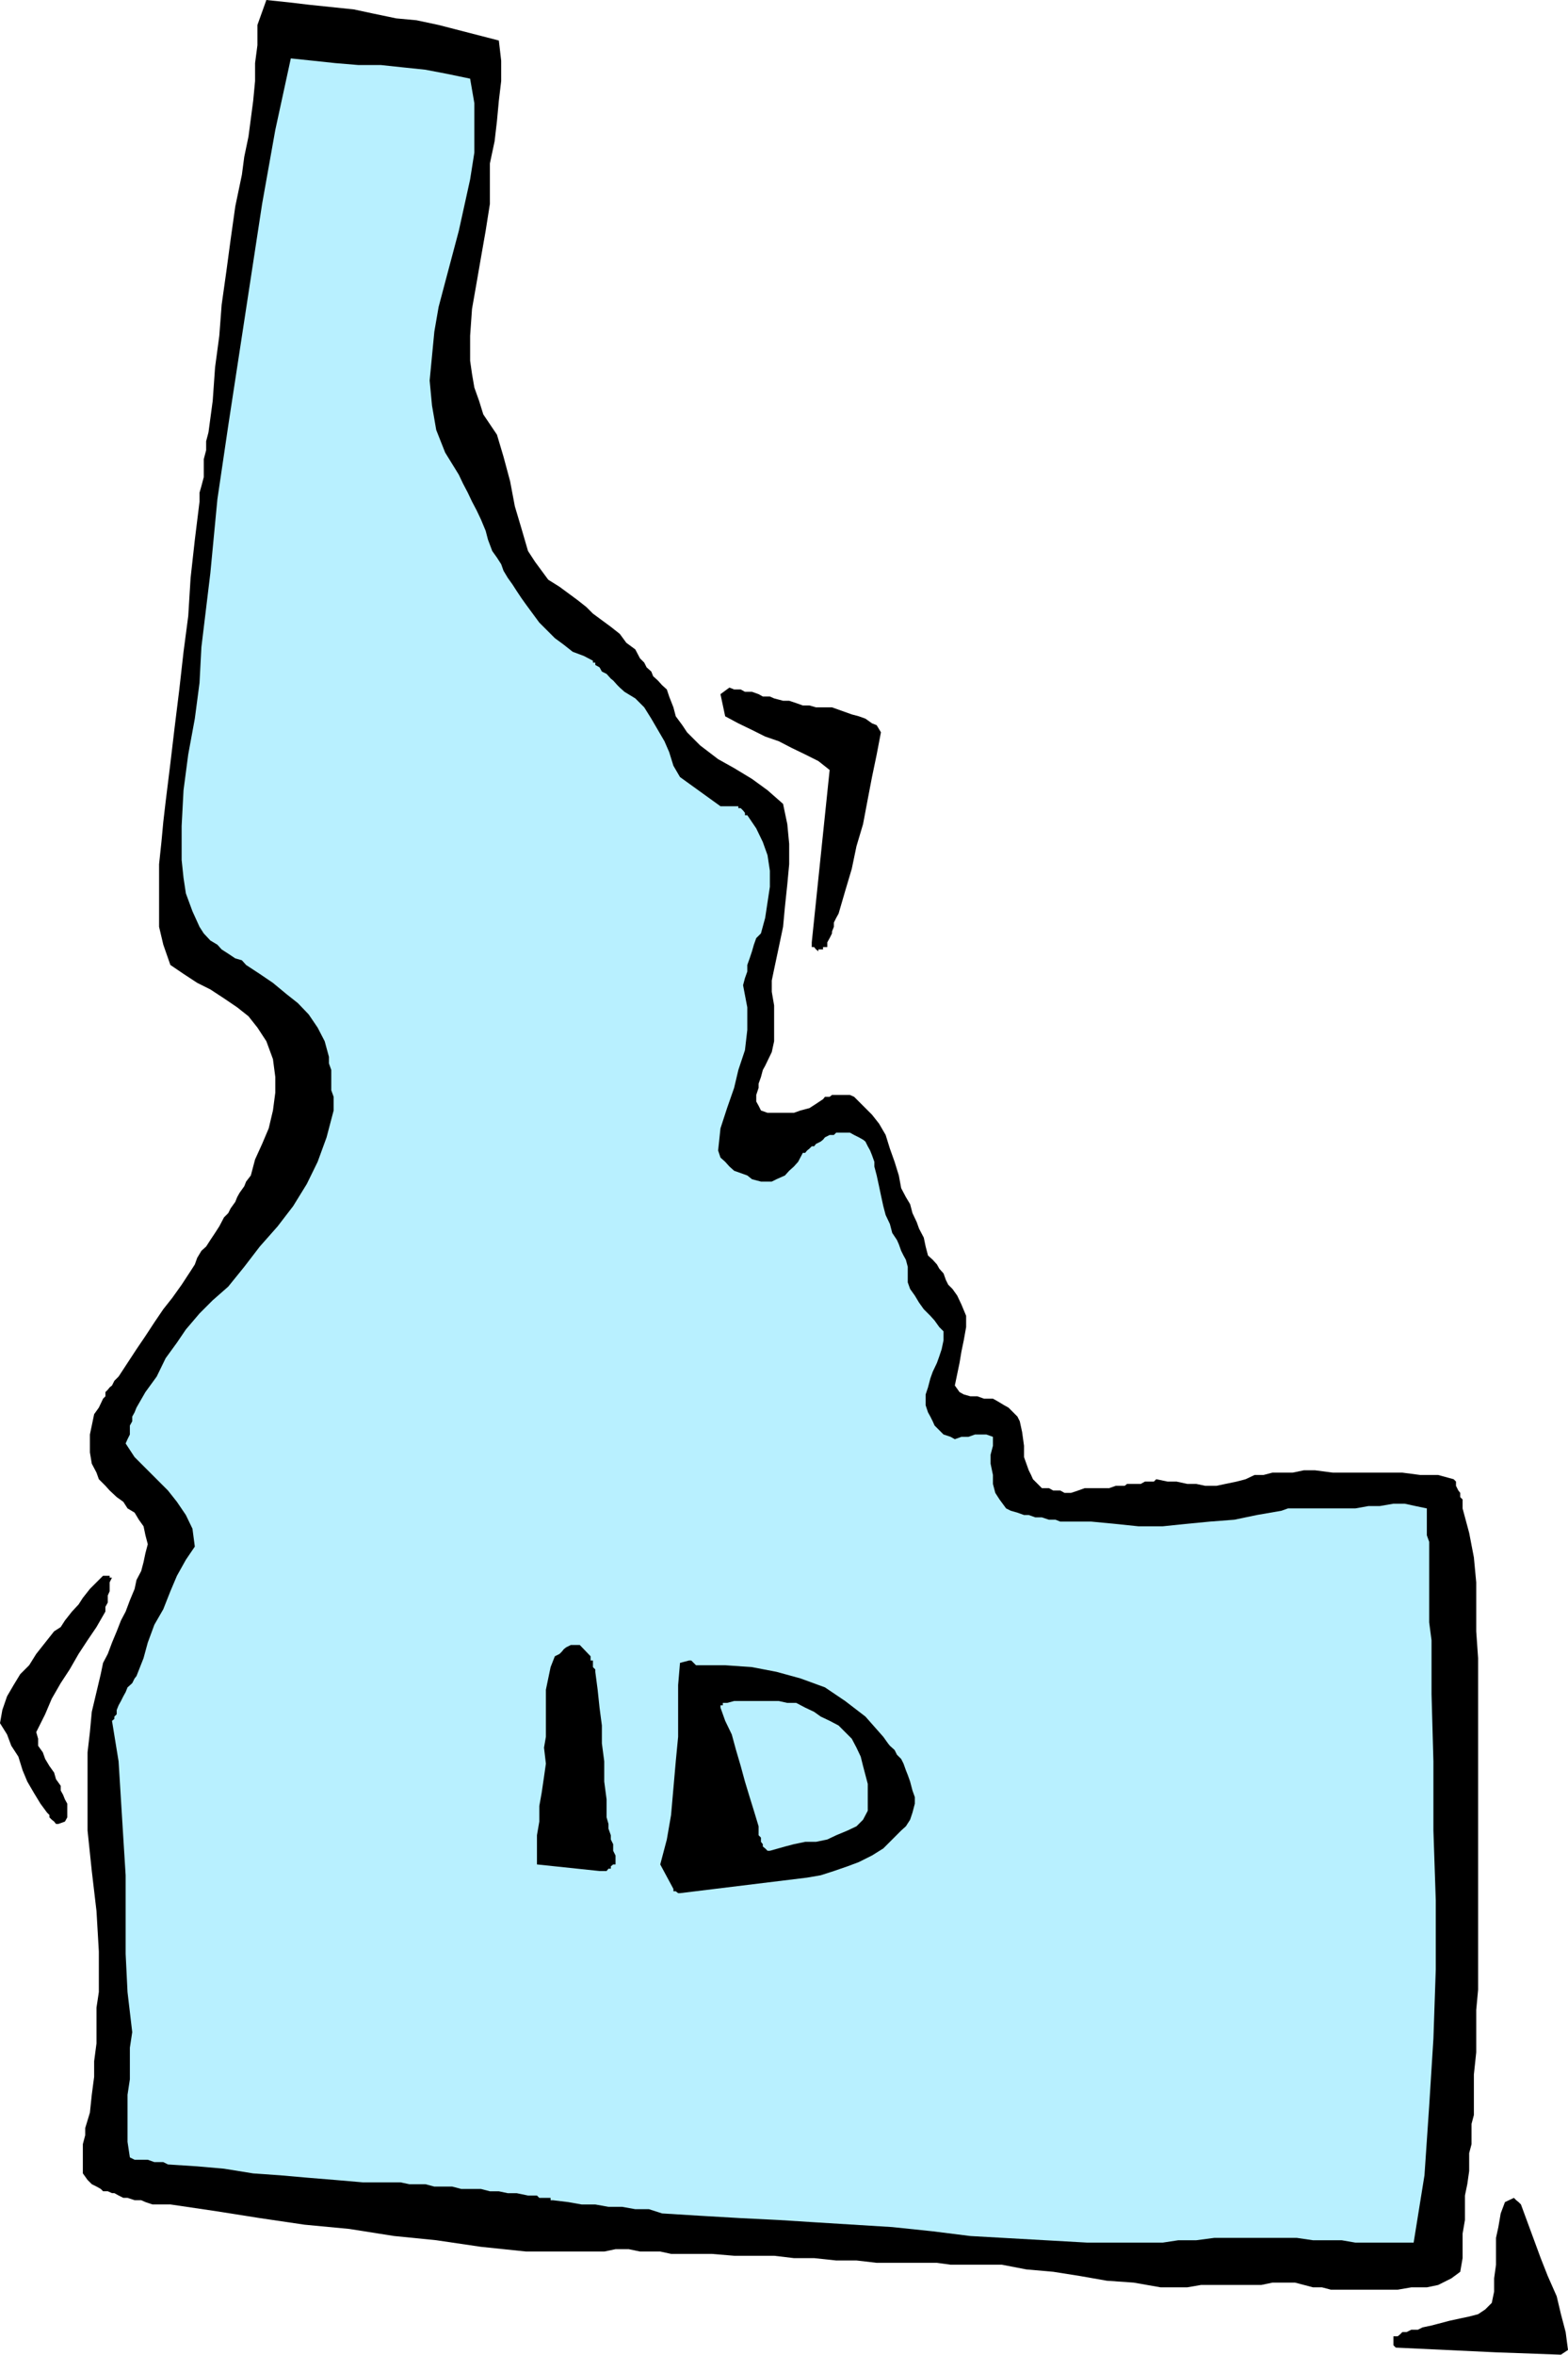 <svg height="480" viewBox="0 0 239.904 360" width="319.872" xmlns="http://www.w3.org/2000/svg"><path style="fill:#000" d="m406.574 600.585 9.936.36 1.08-.72-.36-2.736-.72-2.736-.648-2.736-1.368-3.096-1.08-2.736-1.008-2.736-1.008-2.736-1.008-2.736-.36-.36-.36-.288-.36-.36-1.368.648-.648 1.728-.36 2.088-.36 1.656v4.104l-.288 2.088v2.016l-.36 1.728-1.008 1.008-1.08.72-1.368.36-1.368.288-1.656.36-1.368.36-1.368.36-1.368.288-.72.36h-1.008l-.72.36h-.648l-.36.36-.36.288h-.648v1.368l.36.36z" transform="translate(-177.686 -240.945)"/><path style="fill:#000" d="M385.406 591.009h6.12l2.088-.36h2.376l1.728-.36 2.016-1.008 1.368-1.008.36-2.088v-3.745l.36-2.088v-3.743l.36-1.728.288-2.016v-2.736l.36-1.368v-3.096l.36-1.368v-6.192l.36-3.384v-6.48l.288-3.096v-50.688l-.288-4.104v-7.488l-.36-3.816-.72-3.744-1.008-3.744v-1.368l-.36-.36v-.648l-.288-.36-.36-.72v-.648l-.36-.36-2.376-.648h-2.736l-2.736-.36H381.59l-2.736-.36h-1.656l-1.728.36h-3.096l-1.368.36h-1.368l-1.368.648-1.368.36-1.728.36-1.368.288h-1.728l-1.368-.288h-1.368l-1.656-.36h-1.368l-1.728-.36-.36.36h-1.368l-.648.36h-2.088l-.36.288h-1.368l-1.008.36h-3.744l-1.008.36-1.08.36h-1.008l-.648-.36h-1.08l-.648-.36h-1.08l-.648-.648-.72-.72-.288-.648-.36-.72-.72-2.016v-1.728l-.288-2.088-.36-1.656-.36-.72-.648-.648-.72-.72-.648-.36-1.08-.648-.648-.36h-1.368l-1.008-.36h-1.08l-1.008-.288-.648-.36-.72-1.008.36-1.728.36-1.728.288-1.728.36-1.728.36-2.016v-1.728l-.72-1.728-.648-1.368-.72-1.008-.648-.648-.36-.72-.36-1.008-.648-.72-.36-.648-.648-.72-.72-.648-.36-1.368-.288-1.368-.72-1.368-.36-1.008-.648-1.368-.36-1.368-.648-1.08-.72-1.368-.36-1.944-.648-2.088-.72-2.016-.648-2.088-1.008-1.728-1.08-1.368-1.368-1.368-1.368-1.368-.648-.288h-2.736l-.36.288h-.72l-.288.36-1.08.72-1.008.648-1.368.36-1.008.36h-4.032l-1.008-.36-.36-.72-.36-.648v-1.008l.36-1.08v-.648l.36-1.008.288-1.08.36-.648 1.008-2.088.36-1.656v-5.472l-.36-2.088v-1.728l.36-1.728.72-3.384.648-3.096.288-3.096.36-3.384.288-3.096v-3.096l-.288-3.024-.648-3.096-2.376-2.088-2.376-1.728-2.736-1.656-2.448-1.368-2.736-2.088-2.016-2.016-.72-1.08-1.008-1.368-.36-1.368-.648-1.656-.36-1.08-.72-.648-.648-.72-.72-.648-.288-.72-.72-.648-.36-.72-.648-.648-.72-1.368-1.368-1.008-1.008-1.368-1.368-1.08-1.368-1.008-1.368-1.008-1.008-1.008-1.368-1.08-2.736-2.016-1.728-1.08-1.008-1.368-1.008-1.368-1.08-1.656-1.008-3.456-1.008-3.384-.72-3.816-1.008-3.744-1.008-3.384-2.088-3.096-.648-2.088-.72-2.016-.36-2.088-.288-2.016v-3.816l.288-4.104.72-4.104.648-3.744.72-4.104.648-4.104v-6.192l.72-3.384.36-3.096.288-3.096.36-3.024v-3.096l-.36-3.096-9.216-2.376-3.384-.72-3.096-.288-3.456-.72-3.024-.648-3.456-.36-3.456-.36-3.024-.36-3.456-.36-1.368 3.816v3.096l-.36 2.736v2.736l-.288 3.024-.36 2.736-.36 2.736-.648 3.096-.36 2.736-1.008 4.824-.72 5.112-.648 4.824-.72 5.112-.36 4.752-.648 4.824-.36 5.112-.648 4.824-.36 1.368v1.368l-.36 1.368v2.736l-.36 1.368-.288 1.008v1.368l-.72 5.832-.648 5.832-.36 5.832-.72 5.472-.648 5.76-.72 5.832-.648 5.472-.72 5.832-.36 3.096-.288 3.096-.36 3.384v9.576l.648 2.736 1.08 3.096 2.016 1.368 2.088 1.368 2.016 1.008 2.088 1.368 2.016 1.368 1.728 1.368 1.368 1.728 1.368 2.088 1.008 2.736.36 2.736v2.376l-.36 2.736-.648 2.736-1.008 2.376-1.08 2.376-.648 2.448-.72.936-.288.72-.72 1.008-.36.648-.288.72-.72 1.008-.36.72-.648.648-.72 1.368-.648 1.008-.72 1.08-.648 1.008-.72.648-.648 1.08-.36 1.008-.648 1.008-1.368 2.088-1.44 2.016-1.368 1.728-1.368 2.016-1.368 2.088-1.368 2.016-1.368 2.088-1.368 2.088-.288.288-.36.36-.36.72-.36.288-.288.36-.36.36v.648l-.36.36-.648 1.368-.72 1.008-.36 1.728-.288 1.368v2.736l.288 1.728.72 1.368.36 1.008 1.008 1.008.648.72 1.08 1.008 1.008.72.648 1.008 1.08.648.648 1.08.72 1.008.288 1.368.36 1.368-.36 1.368-.288 1.368-.36 1.368-.72 1.368-.288 1.368-.72 1.728-.648 1.728-.72 1.368-.648 1.656-.72 1.728-.648 1.728-.72 1.368-.36 1.728-.648 2.736-.72 3.024-.288 3.096-.36 3.096v11.952l.648 6.192.72 6.12.36 6.192v6.192l-.36 2.376v5.472l-.36 2.736v2.376l-.36 2.736-.288 2.736-.72 2.376v1.08l-.36 1.368v4.464l.72 1.008.648.648.72.36.648.36.36.36h.72l.648.288h.36l.648.36.72.36h.648l1.08.36h1.008l.648.288 1.08.36h2.736l6.84 1.008 6.84 1.08 6.84 1.008 6.84.648 6.84 1.08 6.48.648 6.84 1.008 6.912.72h11.952l1.728-.36h2.016l1.728.36h3.096l1.656.36h6.192l3.456.288h6.12l3.024.36h3.096l3.384.36h3.096l3.096.36h9.216l2.088.288h7.848l3.744.72 4.104.36 4.104.648 4.104.72 4.104.288 4.104.72h4.104l2.088-.36h9.216l1.728-.36h3.456l1.368.36 1.368.36h1.368l1.368.36h2.736z" transform="translate(-177.686 -240.945)"/><path style="fill:#b8f0ff" d="M344.006 583.809h11.592l2.376-.36h2.736l2.736-.36h12.672l2.448.36h4.392l2.088.36h8.928l1.656-10.296.72-10.584.648-10.296.36-10.584v-10.584l-.36-10.656v-10.584l-.288-10.296v-8.208l-.36-2.736v-12.312l-.36-1.008v-4.104l-1.728-.36-1.656-.36h-1.728l-2.088.36h-1.728l-2.016.36H374.75l-1.008.36-3.744.648-3.456.72-3.744.288-3.744.36-3.456.36h-3.744l-3.456-.36-3.744-.36h-4.752l-.72-.288h-1.008l-1.08-.36h-1.008l-1.008-.36h-.72l-1.008-.36-1.008-.288-.72-.36-1.008-1.368-.648-1.008-.36-1.368v-1.368l-.36-1.728v-1.368l.36-1.368v-1.368l-1.008-.36h-1.728l-1.008.36h-1.08l-1.008.36-.648-.36-1.08-.36-.648-.648-.72-.72-.288-.648-.36-.72-.36-.648-.36-1.08v-1.656l.36-1.08.36-1.368.36-1.008.648-1.368.36-1.008.36-1.08.288-1.368v-1.368l-.648-.648-.72-1.008-.648-.72-1.008-1.008-.72-1.008-.648-1.08-.72-1.008-.36-1.008v-2.376l-.288-1.08-.36-.648-.36-.72-.36-1.008-.288-.648-.72-1.08-.36-1.368-.648-1.368-.36-1.368-.36-1.656-.288-1.368-.36-1.656-.36-1.368v-.72l-.36-1.008-.288-.72-.36-.648-.36-.72-.36-.288-.648-.36-.72-.36-.648-.36h-2.088l-.36.36h-.648l-.72.36-.288.36-.36.288-.72.36-.288.36h-.36l-.36.36-.36.288-.288.36h-.36l-.72 1.368-.648.72-.72.648-.648.72-.648.288-.648.288-.72.36h-1.656l-1.368-.36-.72-.576-1.008-.36-1.008-.36-.72-.648-.648-.72-.72-.648-.36-1.08.36-3.384 1.008-3.096 1.08-3.096.648-2.736 1.008-3.024.36-3.096v-3.456l-.648-3.384.288-1.08.36-1.008v-1.008l.36-1.008.36-1.08.288-1.008.36-1.008.72-.72.648-2.376.36-2.376.36-2.376v-2.448l-.36-2.376-.72-2.016-1.008-2.088-1.368-2.016h-.36v-.36l-.288-.36-.36-.36h-.36v-.288h-2.736l-6.192-4.464-1.008-1.728-.648-2.088-.72-1.656-1.008-1.728-1.008-1.728-1.08-1.728-1.368-1.368-1.656-1.008-.72-.648-.36-.36-.648-.72-.36-.288-.648-.72-.72-.36-.36-.648-.648-.36v-.36h-.36v-.288l-1.368-.72-1.728-.648-1.368-1.08-1.368-1.008-1.008-1.008-1.368-1.368-1.008-1.368-1.008-1.368-.72-1.008-.72-1.08-.648-1.008-.72-1.008-.648-1.08-.36-1.008-.648-1.008-.72-1.008-.648-1.728-.36-1.368-.72-1.728-.648-1.368-.72-1.368-.648-1.368-.72-1.368-.648-1.368-2.088-3.384-1.368-3.456-.648-3.744-.36-3.816.36-3.744.36-3.744.648-3.744 1.008-3.816 2.088-7.848 1.728-7.848.648-4.104v-7.56l-.648-3.744-3.456-.72-3.384-.648-3.456-.36-3.384-.36h-3.456l-3.456-.288-3.384-.36-3.456-.36-2.376 10.944-2.016 11.304-1.728 11.304-1.728 11.304-1.728 11.304-1.656 11.232-1.08 11.304-1.368 11.304-.288 5.472-.72 5.472-1.008 5.472-.72 5.472-.288 5.472v5.184l.288 2.736.36 2.376 1.008 2.736 1.08 2.376.648 1.008 1.008 1.08 1.08.648.648.72 1.008.648 1.08.72 1.008.288.648.72 2.088 1.368 2.016 1.368 2.088 1.728 1.728 1.368 1.656 1.728 1.368 2.016 1.08 2.088.648 2.376v1.008l.36 1.008v3.096l.36 1.008v2.088l-1.08 4.104-1.368 3.744-1.656 3.384-2.088 3.384-2.376 3.096-2.736 3.096-2.376 3.096-2.448 3.024-2.376 2.088-2.016 2.016-2.088 2.448-1.368 2.016-1.728 2.376-1.368 2.808-1.728 2.376-1.368 2.376-.288.72-.36.648v.72l-.36.648v1.368l-.36.72-.288.648 1.368 2.088 1.656 1.656 1.728 1.728 1.728 1.728 1.368 1.728 1.368 2.016 1.008 2.088.36 2.736-1.368 2.016-1.368 2.448-1.008 2.376-1.08 2.736-1.368 2.376-1.008 2.736-.648 2.376-1.08 2.736-.288.36-.36.72-.72.648-.288.72-.36.648-.36.72-.36.648-.288.72v.648l-.36.36v.36l-.36.288 1.008 6.192.36 5.832.36 5.832.36 5.76v12.024l.288 5.832.72 6.12-.36 2.376v4.824l-.36 2.376v7.199l.36 2.376.72.36h2.016l1.008.36h1.368l.72.36 4.464.288 4.104.36 4.464.72 4.104.288 4.104.36 4.392.36 4.176.36h5.76l1.368.288h2.448l1.368.36h2.736l1.368.36h3.024l1.368.36h1.368l1.368.288h1.368l1.728.36h1.368l.36.36h1.728v.36h.36l2.376.288 2.016.36h2.088l2.016.36h2.088l2.016.36h2.088l2.016.648 5.832.36 6.192.36 5.832.288 5.688.36 5.832.36 5.832.36 6.192.648 5.76.72z" transform="translate(-177.686 -240.945)"/><path style="fill:#000" d="m281.726 530.385 19.44-2.376 2.088-.36 2.016-.648 2.088-.72 1.728-.648 2.016-1.008 1.728-1.08 1.368-1.368 1.368-1.368.72-.648.648-1.008.36-1.08.36-1.368v-1.008l-.36-1.008-.36-1.368-.36-1.008-.288-.72-.36-1.008-.36-.72-.648-.648-.36-.72-.72-.648-.288-.36-.72-1.008-2.736-3.096-3.096-2.376-3.096-2.088-3.744-1.368-3.672-1.008-3.744-.72-4.104-.288h-4.464l-.36-.36-.36-.36h-.36l-1.368.36-.288 3.384v7.92l-.36 3.744-.36 4.104-.36 4.104-.648 3.744-1.008 3.816 2.016 3.744v.36h.36l.36.288zM269.414 527h1.08l.288-.36h.36v-.36l.36-.287h.36v-1.368l-.36-.72v-1.008l-.36-.72v-.648l-.36-1.008v-.72l-.288-1.008v-2.736l-.36-2.736v-3.096l-.36-2.736v-2.736l-.36-2.736-.288-2.736-.36-2.736v-.36l-.36-.36v-1.008h-.36v-.648l-1.656-1.728h-1.368l-.72.36-.36.288-.288.36-.36.36-.72.36-.648 1.656-.36 1.728-.36 1.728v7.199l-.288 1.656.288 2.448-.288 2.016-.36 2.448-.36 2.016v2.376l-.36 2.088v4.464z" transform="translate(-177.686 -240.945)"/><path style="fill:#b8f0ff" d="m295.478 523.905 2.304-.648 1.368-.36 1.728-.36h1.656l1.728-.36 1.368-.648 1.728-.72 1.368-.648 1.008-1.008.72-1.368v-4.104l-.36-1.368-.36-1.368-.36-1.44-.648-1.368-.72-1.368-1.008-1.008-1.008-1.008-1.368-.72-1.368-.648-1.008-.72-1.368-.648-1.368-.72h-1.368l-1.296-.288h-6.84l-1.08.288h-.648v.36h-.36v.36l.72 2.016 1.008 2.088.648 2.376.72 2.448.648 2.376.72 2.376.648 2.088.72 2.376v1.368l.36.36v.648l.288.36v.36l.36.288.36.36h.36z" transform="translate(-177.686 -240.945)"/><path style="fill:#000" d="m186.614 519.8 1.008-.36.36-.647v-2.088l-.36-.648-.288-.72-.36-.648v-.72l-.72-1.008-.288-1.008-.72-1.008-.648-1.08-.36-1.008-.72-1.008v-1.08l-.288-1.008 1.368-2.736 1.008-2.376 1.368-2.376 1.368-2.088 1.368-2.376 1.368-2.088 1.368-2.016 1.368-2.376v-.72l.36-.648v-1.08l.288-.648v-1.368l.36-.72h-.36v-.288h-1.008l-1.008 1.008-1.008 1.008-1.08 1.368-.648 1.008-1.008 1.08-1.08 1.368-.648 1.008-1.008.648-1.368 1.728-1.368 1.728-1.08 1.728-1.368 1.368-1.008 1.656-1.008 1.728-.72 2.088-.36 2.016 1.08 1.728.648 1.728 1.08 1.656.648 2.088.72 1.728 1.008 1.728 1.008 1.656 1.008 1.368.36.36v.36l.36.36.36.288.288.36zm116.64-133.703h.36v-.36h.648v-.72l.36-.648.36-.72v-.288l.288-.72v-.648l.36-.72.36-.648 1.008-3.456 1.008-3.384.72-3.456 1.008-3.384.72-3.816.648-3.384.72-3.456.648-3.384-.648-1.08-.72-.288-1.008-.72-1.008-.36-1.08-.288-1.008-.36-1.008-.36-1.008-.36h-2.448l-1.008-.288h-1.008l-1.008-.36-1.08-.36h-.936l-1.368-.36-.648-.288h-1.08l-.648-.36-1.008-.36h-1.08l-.648-.36h-1.008l-.72-.288-1.368 1.008.72 3.384 2.016 1.08 2.088 1.008 2.016 1.008 2.088.72 1.944 1.008 2.088 1.008 2.016 1.008 1.728 1.368-2.736 26.352v.72h.36l.288.36.36.288v-.288h.36z" transform="translate(-177.686 -240.945)"/></svg>
